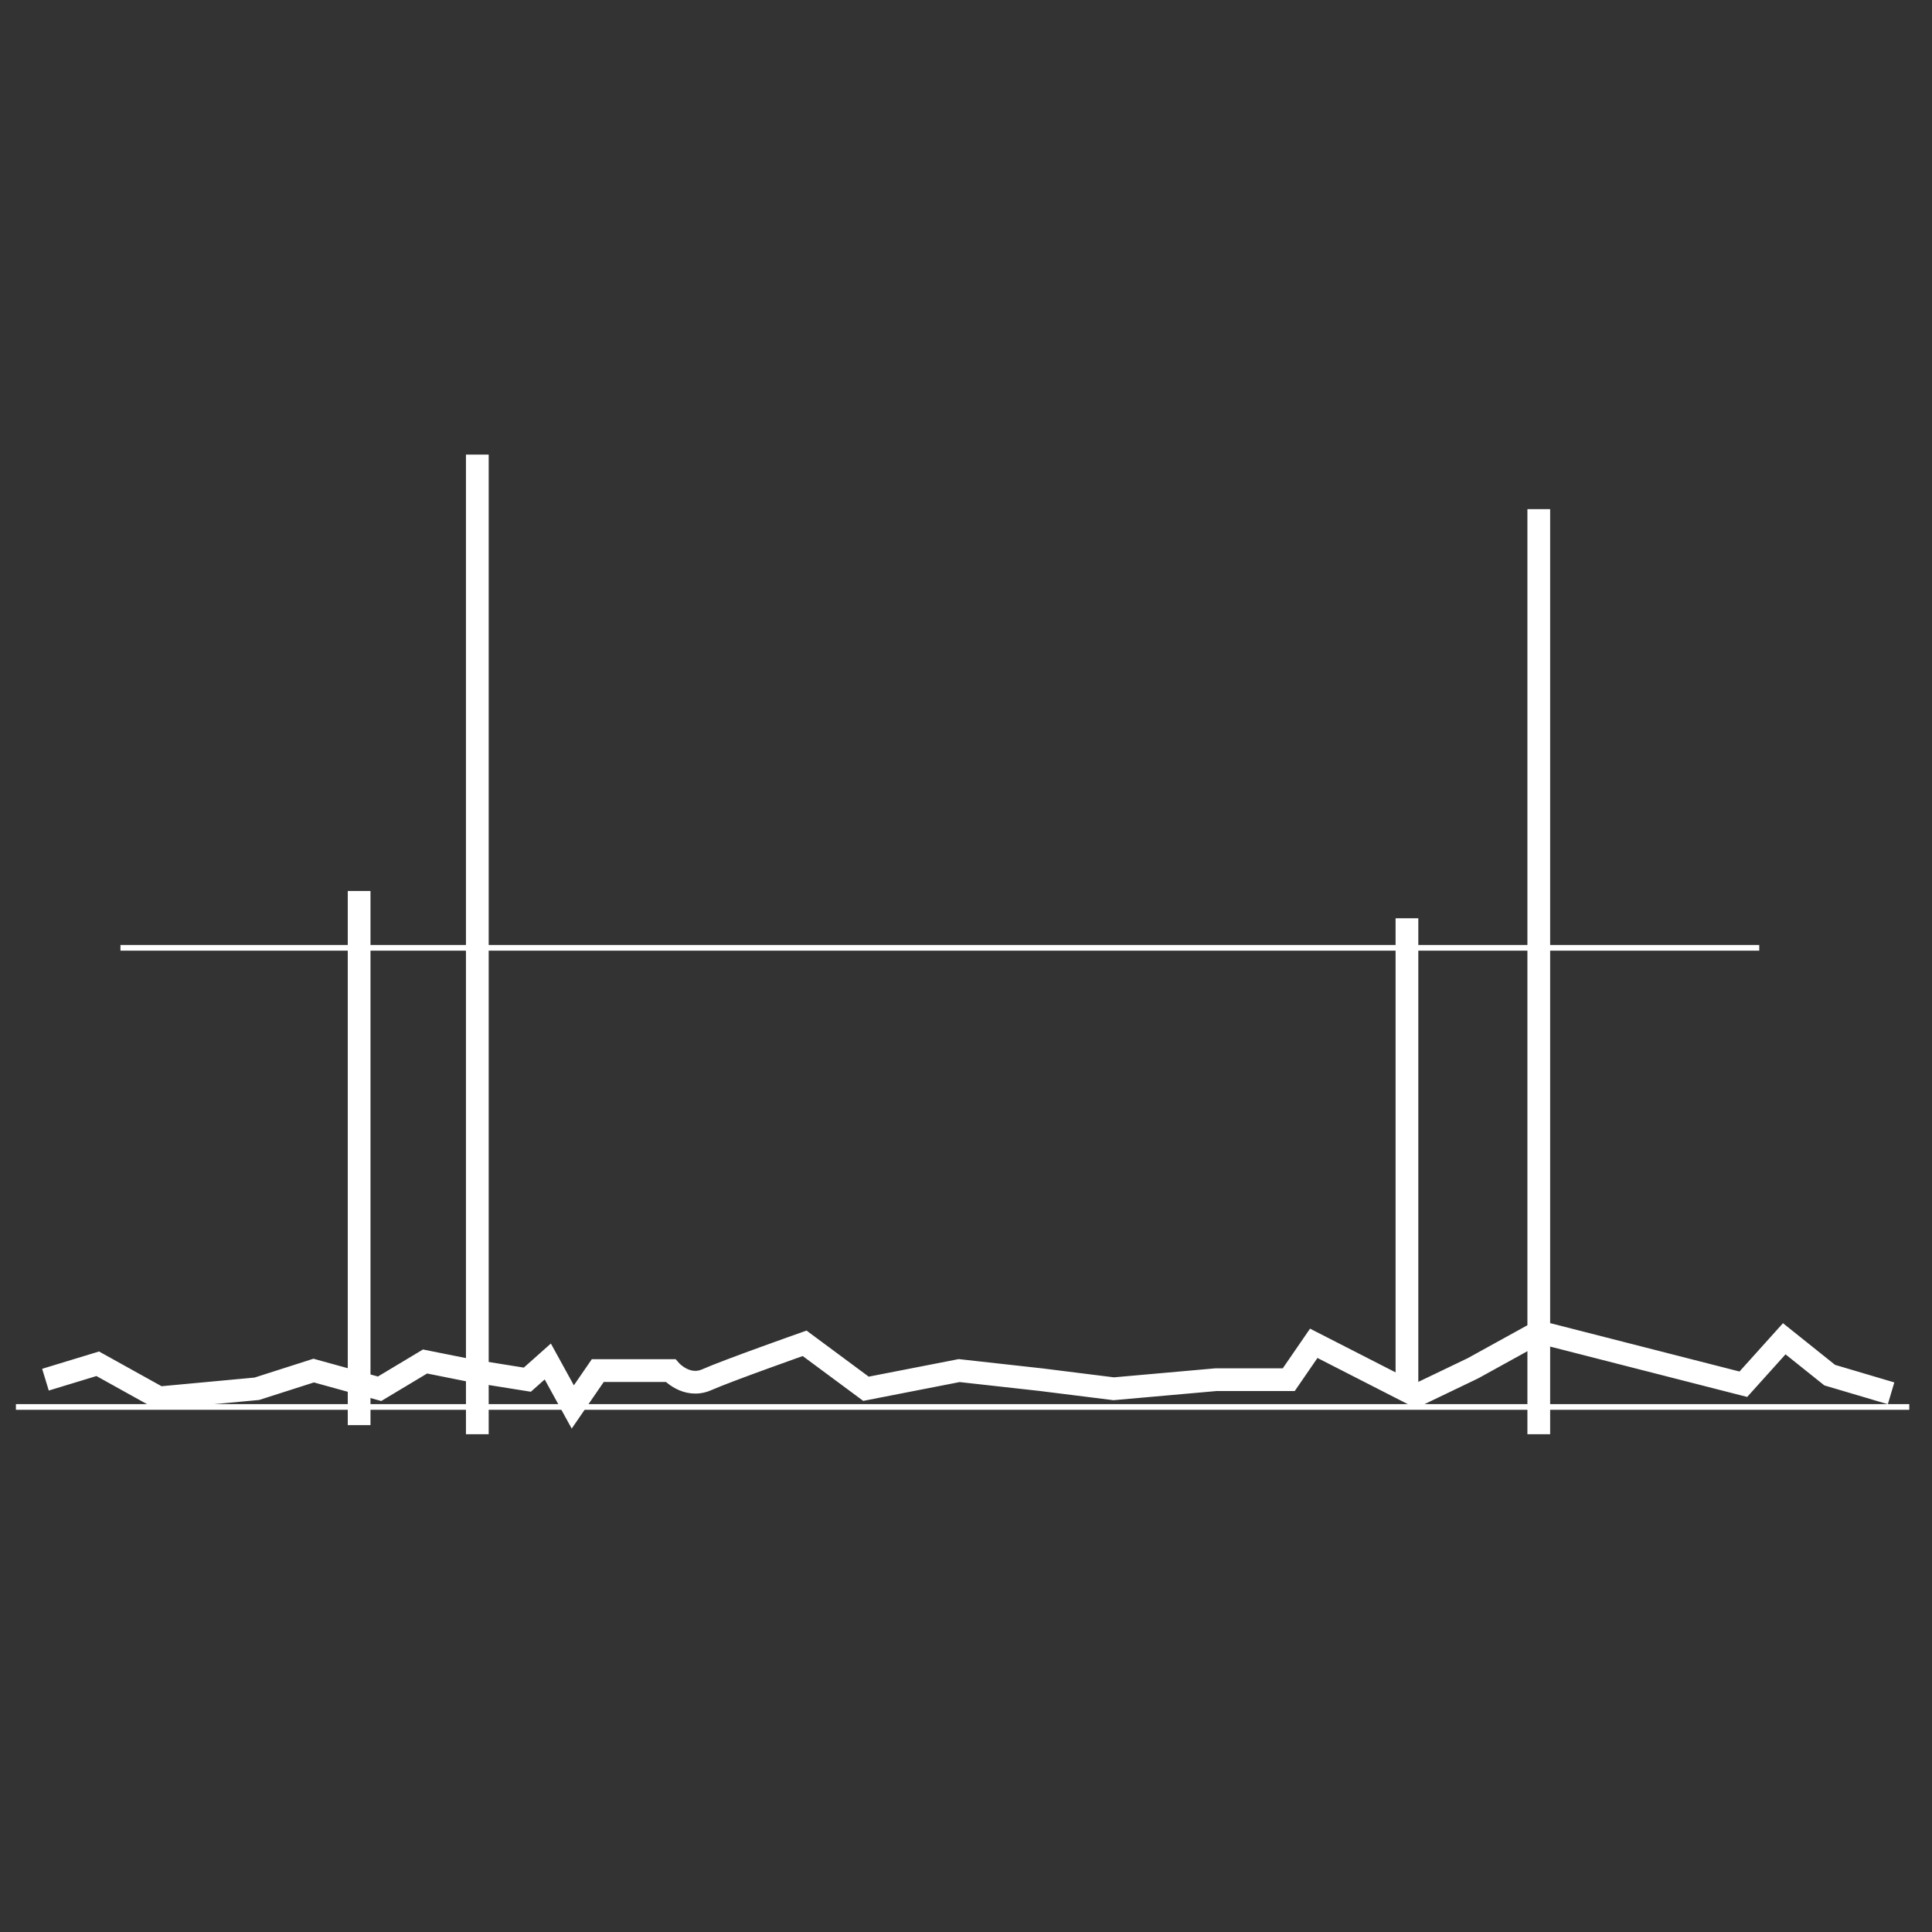 <?xml version="1.0" encoding="utf-8"?><!-- Generator: Adobe Illustrator 22.1.0, SVG Export Plug-In . SVG Version: 6.00 Build 0) --><svg version="1.1" id="圖層_1" xmlns="http://www.w3.org/2000/svg" xmlns:xlink="http://www.w3.org/1999/xlink" x="0px" y="0px" viewBox="0 0 85 85" style="enable-background:new 0 0 85 85;" xml:space="preserve"><rect x="0" y="0" width="85" height="85" fill="#333333" stroke="none"/><style type="text/css">.st0{opacity:0.39;fill:none;stroke:#FFFFFF;stroke-width:0.75;stroke-miterlimit:10;}.st1{opacity:0.68;fill:none;stroke:#FFFFFF;stroke-width:0.75;stroke-miterlimit:10;}.st2{opacity:0.75;fill:none;stroke:#FFFFFF;stroke-width:0.75;stroke-miterlimit:10;}.st3{opacity:0.36;fill:none;stroke:#FFFFFF;stroke-miterlimit:10;}.st4{fill:none;stroke:#FFFFFF;stroke-miterlimit:10;}.st5{fill:none;stroke:#FFFFFF;stroke-width:0.25;stroke-miterlimit:10;}.st6{fill:none;stroke:#FFFFFF;stroke-width:0.5;stroke-miterlimit:10;}</style><g><line class="st5" x1="5.3" y1="41.7" x2="77.4" y2="41.7"/><line class="st5" x1="0.7" y1="61.9" x2="84" y2="61.9"/></g><line class="st4" x1="21" y1="20" x2="21" y2="63.1"/><line class="st4" x1="67.7" y1="22.4" x2="67.7" y2="63.1"/><path class="st4" d="M2,60.7L4.3,60L7,61.5l4.3-0.4l2.5-0.8l2.9,0.8l2-1.2l2,0.4l2.5,0.4l0.9-0.8l1.1,2l1.1-1.6h3.2c0,0,0.7,0.8,1.6,0.4c0.9-0.4,4.3-1.6,4.3-1.6l2.7,2l4.1-0.8l3.6,0.4l3.2,0.4l4.5-0.4h3.2l1.1-1.6l4.5,2.3l2.5-1.2l2.9-1.6l9,2.3l1.8-2l2,1.6l2.7,0.8"/><line class="st4" x1="15.8" y1="39.2" x2="15.8" y2="62.7"/><line class="st4" x1="61.9" y1="40.4" x2="61.9" y2="61.5"/></svg>